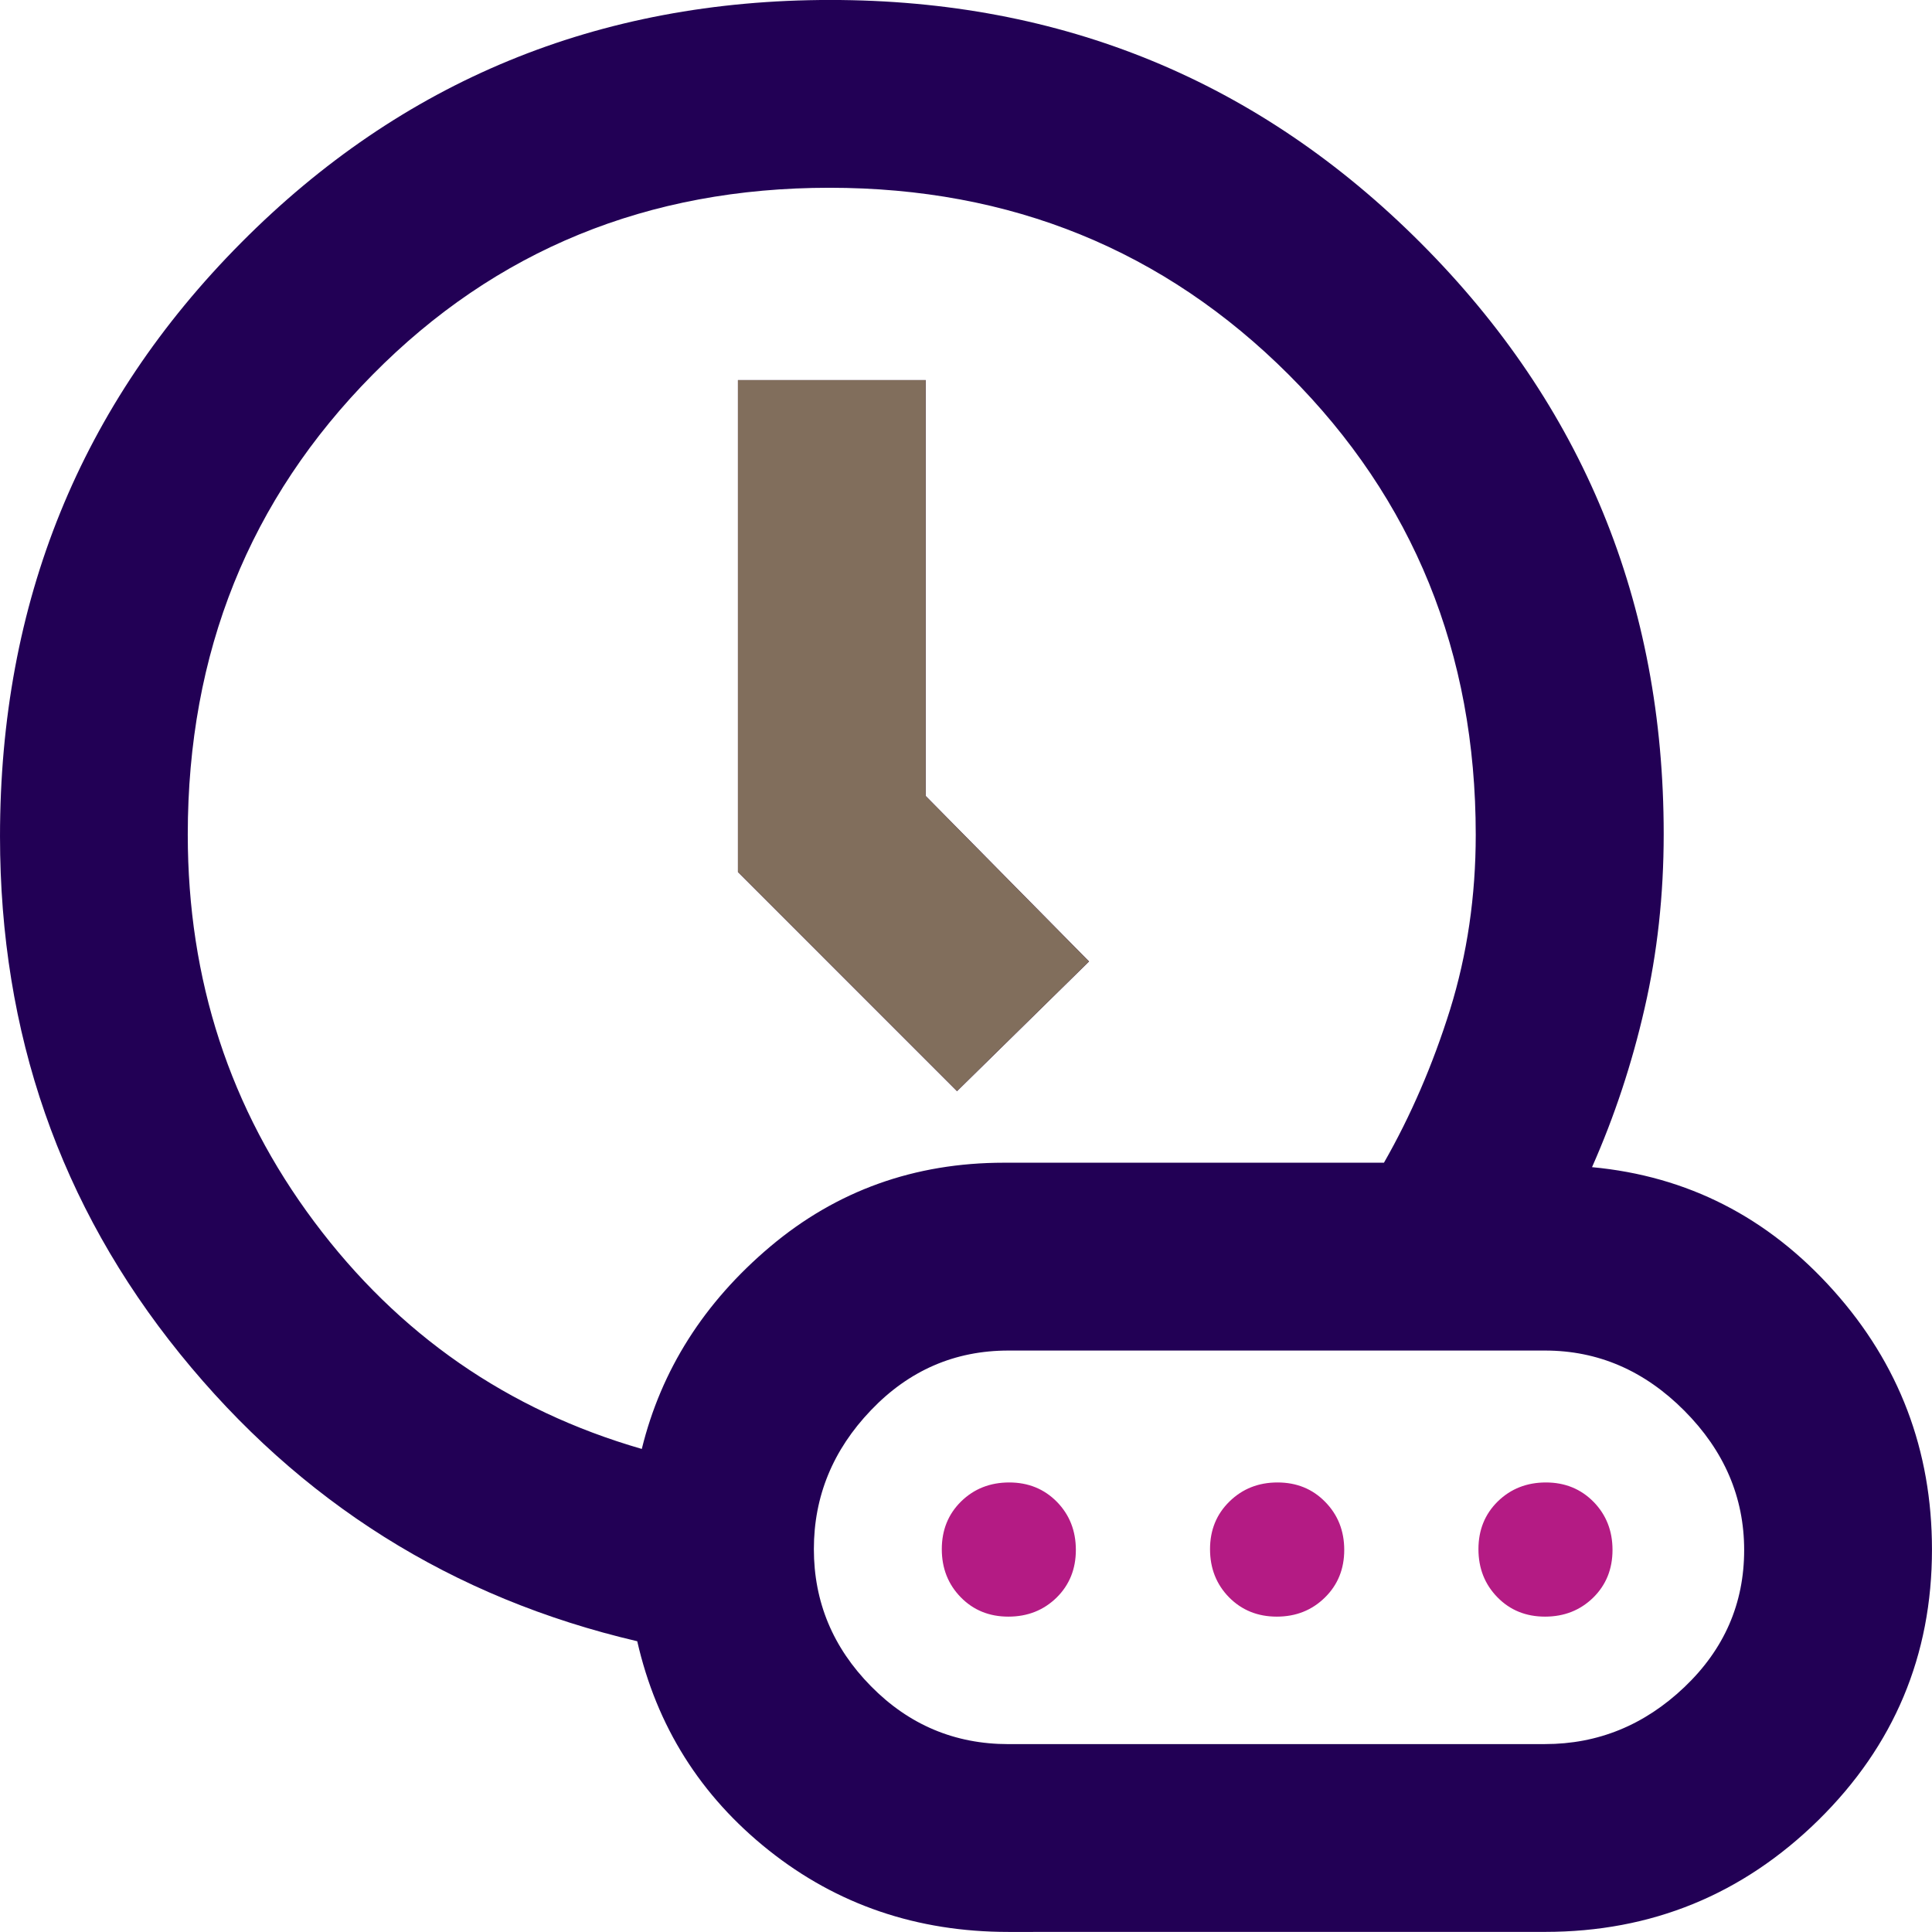 <?xml version="1.0" encoding="UTF-8" standalone="no"?>
<!-- Created with Inkscape (http://www.inkscape.org/) -->

<svg
   width="200.005"
   height="200.001"
   viewBox="0 0 52.918 52.917"
   version="1.1"
   id="svg5"
   xml:space="preserve"
   xmlns="http://www.w3.org/2000/svg"
   xmlns:svg="http://www.w3.org/2000/svg"><defs
     id="defs2" /><g
     id="layer1"
     transform="translate(41024.778,9232.186)"><path
       style="fill:#b41b84;fill-opacity:1;stroke-width:0.013"
       d="m -40982.459,-9187.906 q -0.787,0 -1.305,-0.531 -0.519,-0.531 -0.519,-1.317 0,-0.786 0.528,-1.306 0.533,-0.521 1.32,-0.521 0.782,0 1.305,0.531 0.519,0.531 0.519,1.317 0,0.786 -0.528,1.306 -0.533,0.521 -1.32,0.521 z"
       id="path13502" /><path
       style="fill:#b41b84;fill-opacity:1;stroke-width:0.013"
       d="m -40989.806,-9187.906 q -0.787,0 -1.31,-0.531 -0.519,-0.531 -0.519,-1.317 0,-0.786 0.533,-1.306 0.532,-0.521 1.315,-0.521 0.787,0 1.305,0.531 0.523,0.531 0.523,1.317 0,0.786 -0.532,1.306 -0.532,0.521 -1.315,0.521 z"
       id="path13500" /><path
       style="fill:#b41b84;fill-opacity:1;stroke-width:0.013"
       d="m -40997.158,-9187.906 q -0.787,0 -1.305,-0.531 -0.519,-0.531 -0.519,-1.317 0,-0.786 0.528,-1.306 0.532,-0.521 1.319,-0.521 0.783,0 1.306,0.531 0.519,0.531 0.519,1.317 0,0.786 -0.528,1.306 -0.533,0.521 -1.32,0.521 z"
       id="path13498" /><path
       style="stroke-width:0.013"
       d="M -40989.806,-9189.743 Z"
       id="path13496" /><path
       style="stroke-width:0.013"
       d="M -41002.056,-9209.771 Z"
       id="path13494" /><path
       style="fill:#220055;fill-opacity:1;stroke-width:0.013"
       d="m -40998.565,-9202.299 3.616,-3.552 -4.473,-4.532 v -11.392 h -5.143 v 13.475 z m -8.634,9.8 q 0.796,-3.246 3.518,-5.543 2.727,-2.297 6.403,-2.297 h 10.407 q 1.102,-1.928 1.811,-4.194 0.703,-2.266 0.703,-4.787 0,-7.48 -5.12,-12.601 -5.125,-5.122 -12.583,-5.122 -7.459,0 -12.514,5.122 -5.061,5.121 -5.061,12.594 0,5.973 3.463,10.604 3.459,4.631 8.973,6.224 z m 10.041,13.229 q -3.754,0 -6.564,-2.236 -2.806,-2.235 -3.602,-5.726 -7.593,-1.776 -12.523,-7.87 -4.931,-6.094 -4.931,-14.178 0,-9.611 6.606,-16.259 6.602,-6.648 16.135,-6.648 9.532,0 16.18,6.663 6.648,6.663 6.648,16.182 0,2.501 -0.523,4.772 -0.518,2.271 -1.44,4.353 3.922,0.366 6.616,3.381 2.695,3.014 2.695,7.092 0,4.351 -3.111,7.412 -3.116,3.061 -7.487,3.061 z m 0,-5.145 h 14.699 q 2.176,0 3.815,-1.558 1.639,-1.558 1.639,-3.757 0,-2.17 -1.639,-3.817 -1.639,-1.647 -3.815,-1.647 h -14.699 q -2.203,0 -3.764,1.634 -1.564,1.634 -1.564,3.804 0,2.17 1.564,3.756 1.561,1.586 3.764,1.586 z"
       id="path2640" /><path
       style="fill:#816e5c;fill-opacity:1;stroke:none;stroke-width:0.265px;stroke-linecap:butt;stroke-linejoin:miter;stroke-opacity:1"
       d="m -40998.565,-9202.299 3.616,-3.552 -4.474,-4.532 v -11.392 h -5.143 v 13.474 z"
       id="path13934" /></g><style
     type="text/css"
     id="style144">
	.st0{fill:none;stroke:#000000;stroke-width:2;stroke-linecap:round;stroke-linejoin:round;stroke-miterlimit:10;}
</style><style
     type="text/css"
     id="style169">
	.st0{fill:none;stroke:#000000;stroke-width:2;stroke-linecap:round;stroke-linejoin:round;stroke-miterlimit:10;}
</style><style
     type="text/css"
     id="style287">
	.st0{fill:#FFFFFF;}
	.st1{fill-rule:evenodd;clip-rule:evenodd;fill:#1A47B6;}
	.st2{fill-rule:evenodd;clip-rule:evenodd;fill:#CFF0FF;}
	.st3{fill-rule:evenodd;clip-rule:evenodd;fill:#438F6E;}
	.st4{fill:#A9CA5B;}
	.st5{fill-rule:evenodd;clip-rule:evenodd;fill:#93D9FF;}
	.st6{fill-rule:evenodd;clip-rule:evenodd;fill:#FFFFFF;}
	.st7{fill-rule:evenodd;clip-rule:evenodd;fill:#007251;}
	.st8{fill-rule:evenodd;clip-rule:evenodd;fill:#3DABF9;}
	.st9{fill-rule:evenodd;clip-rule:evenodd;fill:#102B6E;}
	.st10{clip-path:url(#SVGID_2_);fill:url(#SVGID_3_);}
	.st11{clip-path:url(#SVGID_5_);fill:url(#SVGID_6_);}
	.st12{fill-rule:evenodd;clip-rule:evenodd;fill:#E4EEFF;}
	.st13{fill:#2987EE;}
	.st14{fill-rule:evenodd;clip-rule:evenodd;fill:#F29900;}
	.st15{fill-rule:evenodd;clip-rule:evenodd;fill:#E50013;}
	.st16{fill-rule:evenodd;clip-rule:evenodd;fill:#76C5FB;}
	.st17{fill-rule:evenodd;clip-rule:evenodd;fill:#EDEEEE;}
	.st18{fill-rule:evenodd;clip-rule:evenodd;fill:#9D1F39;}
	.st19{fill-rule:evenodd;clip-rule:evenodd;fill:#0072C3;}
	.st20{fill-rule:evenodd;clip-rule:evenodd;fill:#0097D6;}
	.st21{fill-rule:evenodd;clip-rule:evenodd;fill:#F7CCCF;}
	.st22{fill-rule:evenodd;clip-rule:evenodd;fill:#E98385;}
	.st23{fill-rule:evenodd;clip-rule:evenodd;fill:#F4B1B1;}
	.st24{fill-rule:evenodd;clip-rule:evenodd;fill:#000446;}
	.st25{fill-rule:evenodd;clip-rule:evenodd;fill:#62A5E4;}
	.st26{fill-rule:evenodd;clip-rule:evenodd;fill:#4B8FD0;}
	.st27{fill-rule:evenodd;clip-rule:evenodd;fill:#3882C8;}
	.st28{fill-rule:evenodd;clip-rule:evenodd;fill:#C1E1FF;}
	.st29{fill-rule:evenodd;clip-rule:evenodd;fill:#4D97DD;}
	.st30{fill-rule:evenodd;clip-rule:evenodd;fill:#4A73DB;}
	.st31{fill-rule:evenodd;clip-rule:evenodd;fill:#7092EA;}
	.st32{fill-rule:evenodd;clip-rule:evenodd;fill:#515386;}
	.st33{fill-rule:evenodd;clip-rule:evenodd;fill:#FF0066;}
	.st34{fill-rule:evenodd;clip-rule:evenodd;fill:#ED8082;}
	.st35{fill-rule:evenodd;clip-rule:evenodd;}
	.st36{fill-rule:evenodd;clip-rule:evenodd;fill:#A5DBFD;}
	.st37{fill-rule:evenodd;clip-rule:evenodd;fill:#00A0E8;}
	.st38{fill-rule:evenodd;clip-rule:evenodd;fill:#092978;}
	.st39{fill-rule:evenodd;clip-rule:evenodd;fill:#ED8D8F;}
	.st40{fill-rule:evenodd;clip-rule:evenodd;fill:#E8F5FC;}
	.st41{fill-rule:evenodd;clip-rule:evenodd;fill:#94BBE3;}
	.st42{fill-rule:evenodd;clip-rule:evenodd;fill:#FCA700;}
	.st43{fill:#FFCF74;}
	.st44{fill:none;stroke:#3DABF9;stroke-width:0.216;stroke-miterlimit:22.926;}
	.st45{fill-rule:evenodd;clip-rule:evenodd;fill:#CCEFFF;}
</style><style
     type="text/css"
     id="style1202">
	.st0{fill-rule:evenodd;clip-rule:evenodd;fill:#424242;}
	.st1{fill-rule:evenodd;clip-rule:evenodd;fill:#64B5F6;}
</style></svg>
